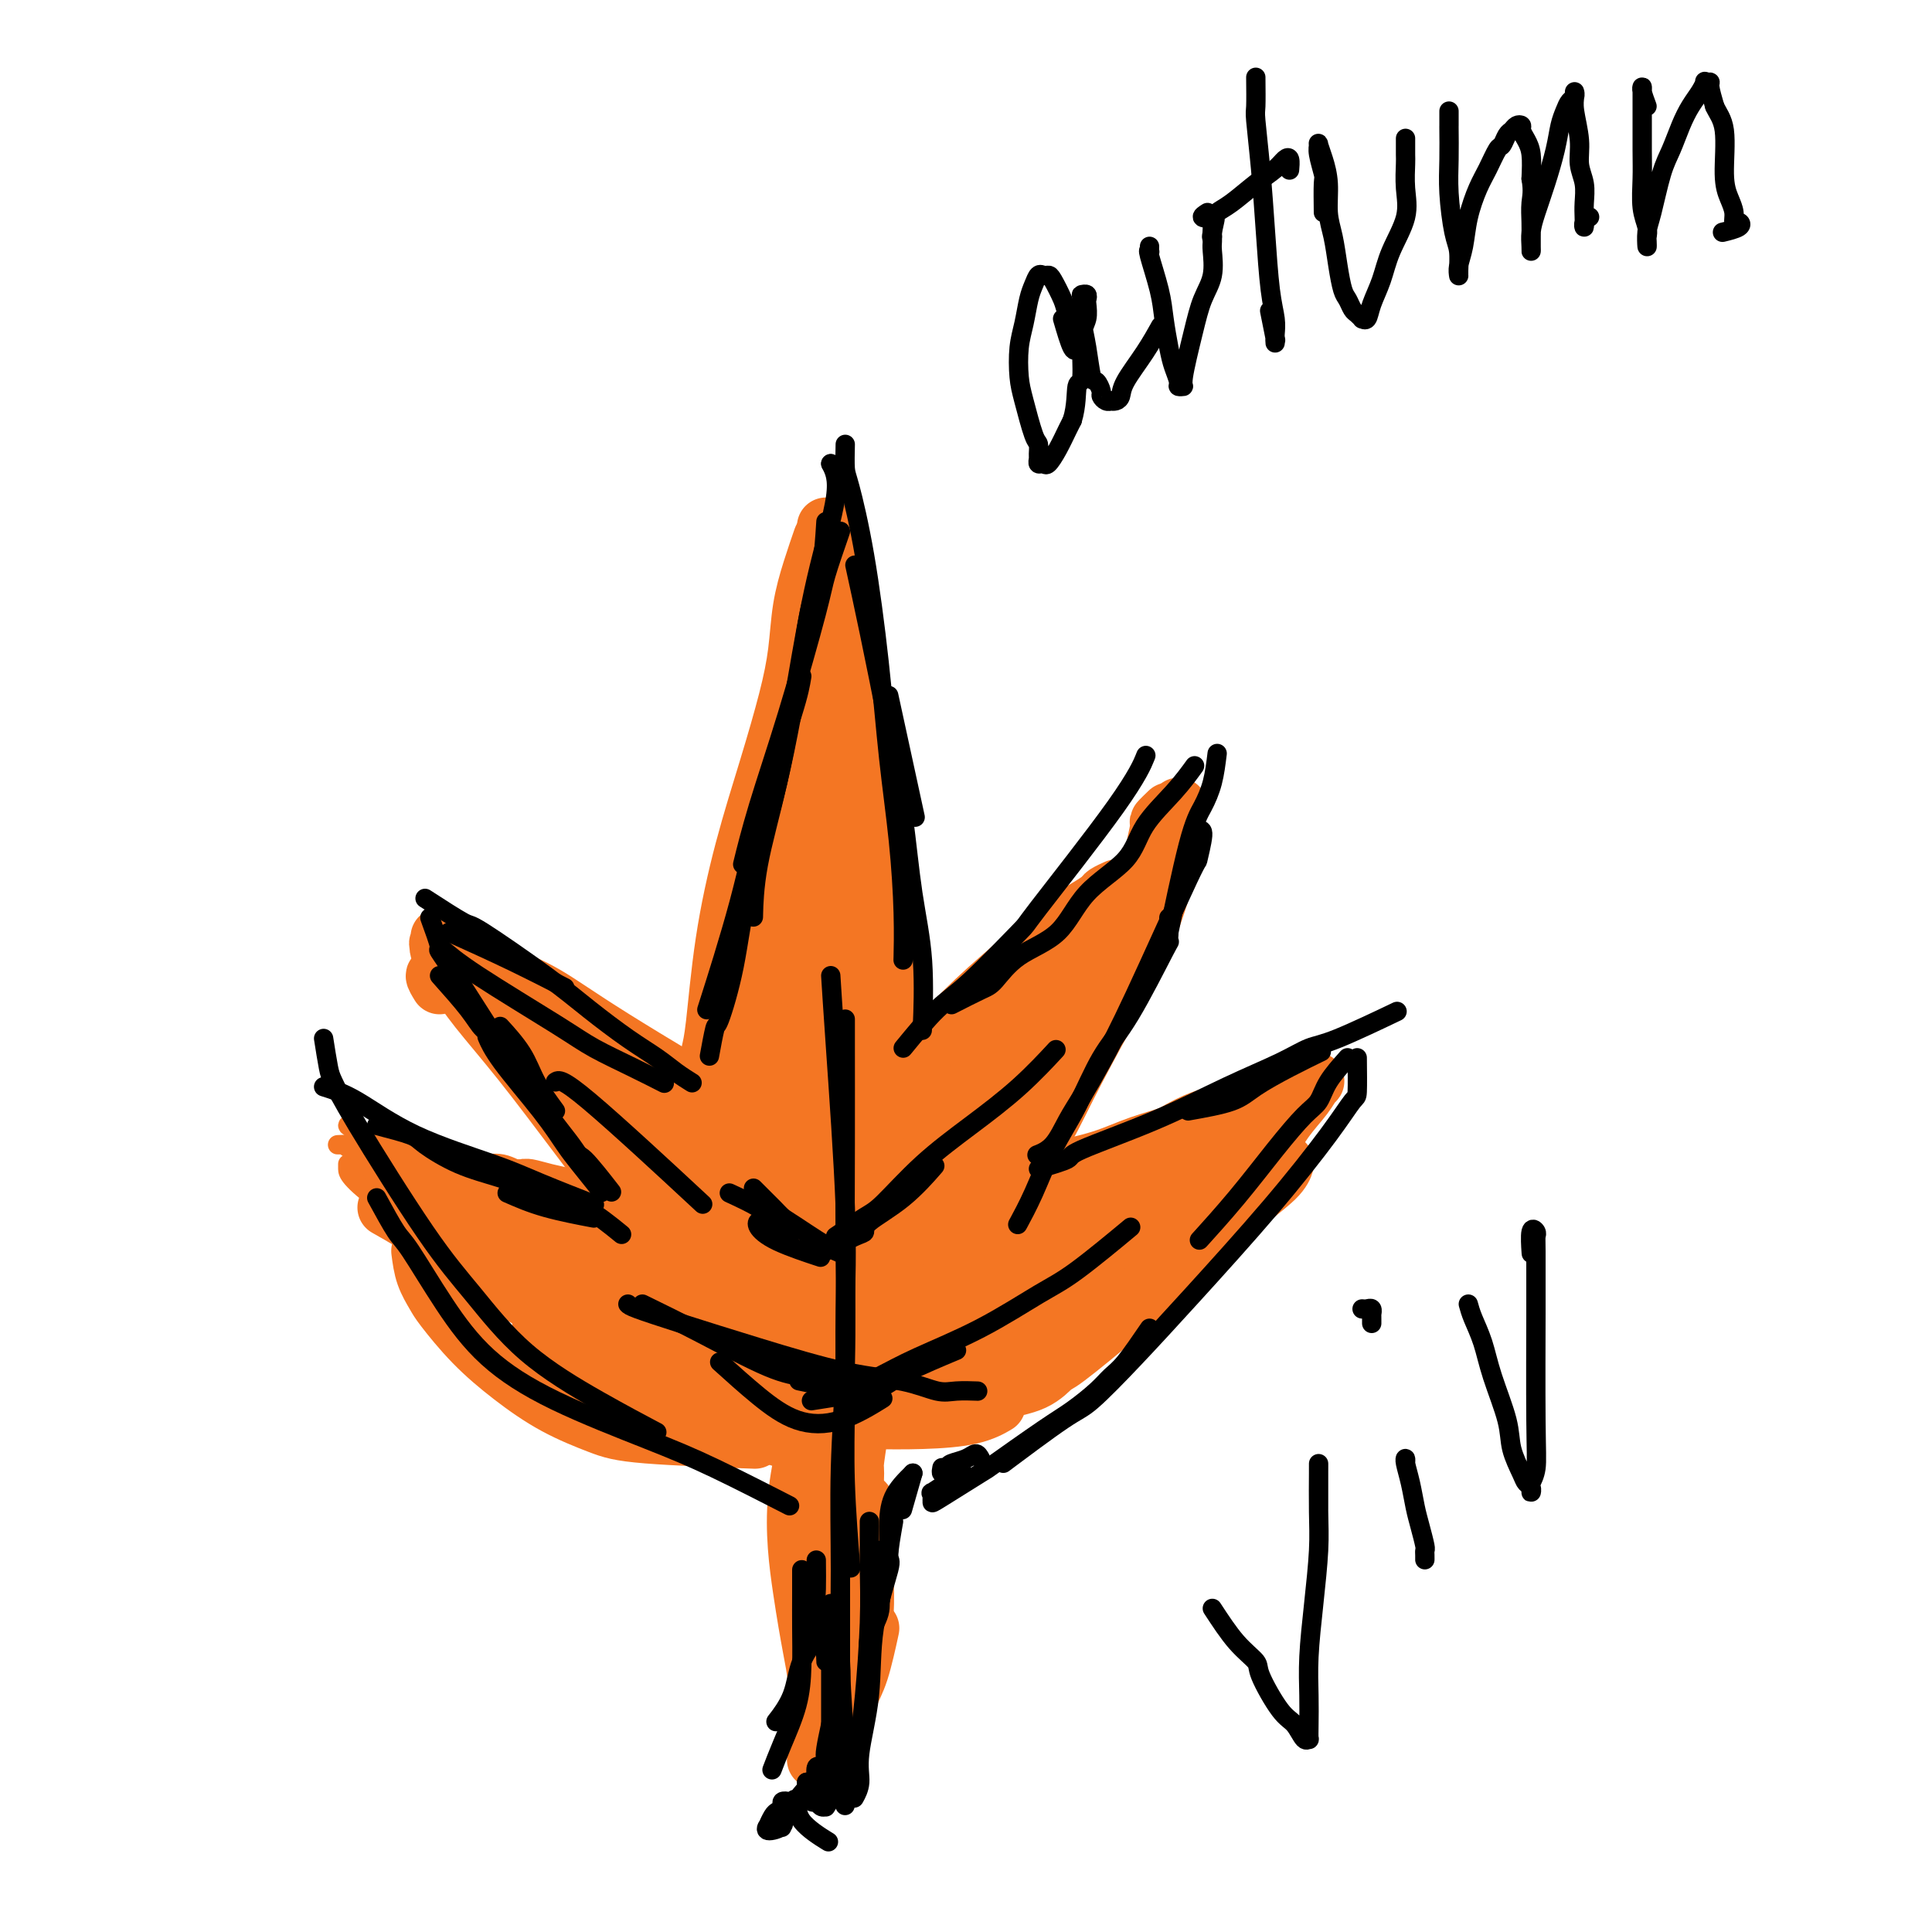 <svg viewBox='0 0 400 400' version='1.1' xmlns='http://www.w3.org/2000/svg' xmlns:xlink='http://www.w3.org/1999/xlink'><g fill='none' stroke='#F47623' stroke-width='4' stroke-linecap='round' stroke-linejoin='round'><path d='M108,245c2.807,0.423 5.615,0.847 7,1c1.385,0.153 1.349,0.037 2,0c0.651,-0.037 1.990,0.005 3,0c1.010,-0.005 1.692,-0.057 2,0c0.308,0.057 0.243,0.223 0,0c-0.243,-0.223 -0.663,-0.834 -1,-1c-0.337,-0.166 -0.590,0.113 -1,0c-0.410,-0.113 -0.976,-0.619 -2,-1c-1.024,-0.381 -2.506,-0.638 -4,-1c-1.494,-0.362 -3.002,-0.830 -4,-1c-0.998,-0.170 -1.487,-0.043 -2,0c-0.513,0.043 -1.050,0.000 -1,0c0.050,-0.000 0.685,0.042 1,0c0.315,-0.042 0.308,-0.169 1,0c0.692,0.169 2.082,0.635 3,1c0.918,0.365 1.363,0.630 2,1c0.637,0.370 1.466,0.843 2,1c0.534,0.157 0.773,-0.004 1,0c0.227,0.004 0.441,0.174 0,0c-0.441,-0.174 -1.538,-0.690 -3,-1c-1.462,-0.310 -3.288,-0.412 -5,-1c-1.712,-0.588 -3.310,-1.660 -5,-2c-1.690,-0.340 -3.472,0.051 -5,0c-1.528,-0.051 -2.801,-0.546 -4,-1c-1.199,-0.454 -2.325,-0.868 -3,-1c-0.675,-0.132 -0.898,0.020 -1,0c-0.102,-0.020 -0.083,-0.210 0,0c0.083,0.210 0.228,0.819 0,1c-0.228,0.181 -0.831,-0.067 0,0c0.831,0.067 3.094,0.448 5,1c1.906,0.552 3.453,1.276 5,2'/><path d='M101,243c2.549,0.783 4.423,0.739 6,1c1.577,0.261 2.858,0.825 4,1c1.142,0.175 2.146,-0.040 2,0c-0.146,0.040 -1.443,0.337 -3,0c-1.557,-0.337 -3.373,-1.306 -5,-2c-1.627,-0.694 -3.065,-1.114 -6,-2c-2.935,-0.886 -7.368,-2.238 -10,-3c-2.632,-0.762 -3.461,-0.933 -5,-1c-1.539,-0.067 -3.786,-0.030 -5,0c-1.214,0.030 -1.396,0.053 -2,0c-0.604,-0.053 -1.632,-0.181 -2,0c-0.368,0.181 -0.077,0.671 0,1c0.077,0.329 -0.058,0.498 0,1c0.058,0.502 0.311,1.336 1,2c0.689,0.664 1.813,1.157 3,2c1.187,0.843 2.435,2.035 5,3c2.565,0.965 6.447,1.704 8,2c1.553,0.296 0.776,0.148 0,0'/><path d='M76,239c-0.083,1.557 -0.166,3.115 0,4c0.166,0.885 0.581,1.099 2,2c1.419,0.901 3.842,2.490 7,4c3.158,1.510 7.053,2.941 10,4c2.947,1.059 4.947,1.747 7,2c2.053,0.253 4.158,0.072 5,0c0.842,-0.072 0.421,-0.036 0,0'/><path d='M77,245c2.801,1.678 5.602,3.357 7,4c1.398,0.643 1.393,0.252 3,1c1.607,0.748 4.827,2.637 8,4c3.173,1.363 6.300,2.200 9,3c2.700,0.800 4.972,1.562 7,2c2.028,0.438 3.812,0.550 5,1c1.188,0.450 1.781,1.236 2,1c0.219,-0.236 0.062,-1.496 0,-2c-0.062,-0.504 -0.031,-0.252 0,0'/><path d='M79,240c2.784,2.289 5.568,4.578 7,6c1.432,1.422 1.513,1.977 3,3c1.487,1.023 4.379,2.513 7,4c2.621,1.487 4.970,2.970 8,4c3.030,1.030 6.741,1.607 9,2c2.259,0.393 3.065,0.603 4,1c0.935,0.397 1.998,0.981 2,1c0.002,0.019 -1.058,-0.525 -2,-1c-0.942,-0.475 -1.766,-0.879 -2,-1c-0.234,-0.121 0.123,0.041 -2,-1c-2.123,-1.041 -6.726,-3.284 -10,-5c-3.274,-1.716 -5.218,-2.906 -7,-4c-1.782,-1.094 -3.402,-2.091 -5,-3c-1.598,-0.909 -3.173,-1.730 -4,-2c-0.827,-0.270 -0.906,0.010 -1,0c-0.094,-0.010 -0.204,-0.312 0,0c0.204,0.312 0.721,1.238 2,2c1.279,0.762 3.318,1.361 7,3c3.682,1.639 9.005,4.320 13,6c3.995,1.680 6.660,2.360 9,3c2.340,0.640 4.354,1.241 6,2c1.646,0.759 2.925,1.677 4,2c1.075,0.323 1.946,0.050 2,0c0.054,-0.050 -0.710,0.121 -1,0c-0.290,-0.121 -0.107,-0.536 -1,-1c-0.893,-0.464 -2.864,-0.978 -5,-2c-2.136,-1.022 -4.439,-2.552 -7,-4c-2.561,-1.448 -5.382,-2.813 -8,-4c-2.618,-1.187 -5.034,-2.196 -7,-3c-1.966,-0.804 -3.483,-1.402 -5,-2'/><path d='M95,246c-5.265,-2.908 -2.427,-2.177 -2,-2c0.427,0.177 -1.556,-0.201 -2,0c-0.444,0.201 0.650,0.981 2,2c1.350,1.019 2.955,2.276 5,3c2.045,0.724 4.531,0.916 7,2c2.469,1.084 4.923,3.060 8,4c3.077,0.940 6.777,0.843 9,1c2.223,0.157 2.969,0.567 4,1c1.031,0.433 2.348,0.890 3,1c0.652,0.110 0.639,-0.125 1,0c0.361,0.125 1.097,0.611 -1,0c-2.097,-0.611 -7.028,-2.317 -9,-3c-1.972,-0.683 -0.986,-0.341 0,0'/><path d='M86,244c-1.957,-0.184 -3.914,-0.368 -4,0c-0.086,0.368 1.700,1.290 4,2c2.300,0.710 5.113,1.210 8,2c2.887,0.790 5.849,1.872 10,3c4.151,1.128 9.490,2.302 13,3c3.510,0.698 5.189,0.919 7,1c1.811,0.081 3.753,0.022 5,0c1.247,-0.022 1.797,-0.006 2,0c0.203,0.006 0.058,0.002 0,0c-0.058,-0.002 -0.029,-0.001 0,0'/><path d='M95,242c0.871,0.441 1.742,0.881 5,2c3.258,1.119 8.903,2.916 13,4c4.097,1.084 6.644,1.454 9,2c2.356,0.546 4.520,1.266 6,2c1.480,0.734 2.277,1.482 3,2c0.723,0.518 1.373,0.807 2,1c0.627,0.193 1.230,0.289 1,0c-0.230,-0.289 -1.293,-0.962 -3,-2c-1.707,-1.038 -4.059,-2.439 -5,-3c-0.941,-0.561 -0.470,-0.280 0,0'/><path d='M101,242c0.751,0.696 1.502,1.392 3,2c1.498,0.608 3.743,1.130 6,2c2.257,0.870 4.525,2.090 7,3c2.475,0.910 5.158,1.512 7,2c1.842,0.488 2.842,0.862 4,1c1.158,0.138 2.474,0.039 3,0c0.526,-0.039 0.263,-0.020 0,0'/><path d='M91,244c1.771,0.356 3.543,0.712 7,2c3.457,1.288 8.600,3.508 12,5c3.400,1.492 5.056,2.256 7,3c1.944,0.744 4.177,1.470 5,2c0.823,0.530 0.235,0.866 0,1c-0.235,0.134 -0.118,0.067 0,0'/><path d='M81,239c2.008,0.840 4.016,1.681 5,2c0.984,0.319 0.942,0.117 1,0c0.058,-0.117 0.214,-0.147 1,0c0.786,0.147 2.200,0.472 3,1c0.800,0.528 0.985,1.257 0,1c-0.985,-0.257 -3.138,-1.502 -4,-2c-0.862,-0.498 -0.431,-0.249 0,0'/><path d='M81,239c-1.763,-1.606 -3.526,-3.213 -5,-4c-1.474,-0.787 -2.658,-0.755 -3,-1c-0.342,-0.245 0.157,-0.768 0,-1c-0.157,-0.232 -0.971,-0.175 -1,0c-0.029,0.175 0.728,0.466 2,1c1.272,0.534 3.059,1.312 5,3c1.941,1.688 4.038,4.288 10,8c5.962,3.712 15.791,8.536 21,11c5.209,2.464 5.798,2.568 7,3c1.202,0.432 3.016,1.193 5,2c1.984,0.807 4.138,1.659 5,2c0.862,0.341 0.431,0.170 0,0'/><path d='M78,241c1.203,1.993 2.407,3.986 3,5c0.593,1.014 0.576,1.049 2,2c1.424,0.951 4.288,2.819 8,5c3.712,2.181 8.270,4.675 12,7c3.730,2.325 6.632,4.479 10,6c3.368,1.521 7.202,2.408 9,3c1.798,0.592 1.561,0.890 2,1c0.439,0.110 1.554,0.031 2,0c0.446,-0.031 0.223,-0.016 0,0'/><path d='M72,241c-0.005,0.302 -0.009,0.603 0,1c0.009,0.397 0.033,0.889 1,2c0.967,1.111 2.878,2.840 6,5c3.122,2.160 7.454,4.749 12,8c4.546,3.251 9.306,7.162 14,10c4.694,2.838 9.321,4.603 12,6c2.679,1.397 3.409,2.426 5,3c1.591,0.574 4.044,0.693 6,1c1.956,0.307 3.416,0.802 4,1c0.584,0.198 0.292,0.099 0,0'/><path d='M76,239c-0.676,-0.419 -1.352,-0.838 -2,-1c-0.648,-0.162 -1.269,-0.068 -1,0c0.269,0.068 1.428,0.112 3,0c1.572,-0.112 3.558,-0.378 6,0c2.442,0.378 5.341,1.399 12,3c6.659,1.601 17.077,3.781 23,5c5.923,1.219 7.349,1.476 9,2c1.651,0.524 3.525,1.316 5,2c1.475,0.684 2.551,1.261 4,2c1.449,0.739 3.271,1.640 4,2c0.729,0.360 0.364,0.180 0,0'/><path d='M71,237c-0.702,0.012 -1.404,0.025 -1,0c0.404,-0.025 1.914,-0.087 2,0c0.086,0.087 -1.251,0.323 1,1c2.251,0.677 8.089,1.795 14,3c5.911,1.205 11.896,2.496 17,4c5.104,1.504 9.326,3.219 13,4c3.674,0.781 6.799,0.626 9,1c2.201,0.374 3.476,1.275 5,2c1.524,0.725 3.295,1.272 5,2c1.705,0.728 3.344,1.637 4,2c0.656,0.363 0.328,0.182 0,0'/><path d='M132,250c-2.091,-1.980 -4.182,-3.960 -5,-5c-0.818,-1.040 -0.363,-1.141 -1,-2c-0.637,-0.859 -2.367,-2.478 -4,-4c-1.633,-1.522 -3.171,-2.948 -4,-4c-0.829,-1.052 -0.951,-1.729 -1,-2c-0.049,-0.271 -0.024,-0.135 0,0'/><path d='M136,249c-1.935,-3.231 -3.869,-6.463 -5,-8c-1.131,-1.537 -1.458,-1.381 -2,-2c-0.542,-0.619 -1.300,-2.013 -5,-7c-3.700,-4.987 -10.343,-13.568 -13,-17c-2.657,-3.432 -1.329,-1.716 0,0'/><path d='M132,251c-2.426,-2.714 -4.852,-5.427 -6,-7c-1.148,-1.573 -1.017,-2.004 -2,-3c-0.983,-0.996 -3.078,-2.557 -5,-5c-1.922,-2.443 -3.670,-5.768 -5,-8c-1.330,-2.232 -2.243,-3.370 -6,-8c-3.757,-4.630 -10.359,-12.751 -13,-16c-2.641,-3.249 -1.320,-1.624 0,0'/><path d='M128,254c-1.339,-2.960 -2.679,-5.920 -4,-8c-1.321,-2.080 -2.625,-3.281 -5,-7c-2.375,-3.719 -5.822,-9.956 -9,-15c-3.178,-5.044 -6.086,-8.897 -9,-14c-2.914,-5.103 -5.832,-11.458 -7,-14c-1.168,-2.542 -0.584,-1.271 0,0'/><path d='M118,231c-1.155,-2.494 -2.311,-4.987 -3,-6c-0.689,-1.013 -0.912,-0.545 -1,-1c-0.088,-0.455 -0.040,-1.833 -1,-3c-0.960,-1.167 -2.927,-2.124 -4,-3c-1.073,-0.876 -1.251,-1.673 -2,-3c-0.749,-1.327 -2.067,-3.184 -3,-4c-0.933,-0.816 -1.481,-0.590 -2,-1c-0.519,-0.410 -1.010,-1.455 -1,-2c0.010,-0.545 0.520,-0.588 3,1c2.480,1.588 6.930,4.808 9,6c2.070,1.192 1.759,0.357 4,2c2.241,1.643 7.033,5.765 10,8c2.967,2.235 4.110,2.583 5,3c0.890,0.417 1.526,0.902 2,1c0.474,0.098 0.787,-0.190 1,0c0.213,0.190 0.327,0.859 -2,-1c-2.327,-1.859 -7.093,-6.245 -9,-8c-1.907,-1.755 -0.953,-0.877 0,0'/><path d='M104,202c-3.380,-2.072 -6.760,-4.144 -8,-5c-1.240,-0.856 -0.341,-0.496 0,0c0.341,0.496 0.122,1.128 1,2c0.878,0.872 2.852,1.984 5,4c2.148,2.016 4.469,4.936 7,7c2.531,2.064 5.272,3.272 8,5c2.728,1.728 5.443,3.978 8,6c2.557,2.022 4.958,3.818 7,5c2.042,1.182 3.726,1.752 5,3c1.274,1.248 2.137,3.174 3,4c0.863,0.826 1.726,0.551 1,0c-0.726,-0.551 -3.042,-1.379 -6,-3c-2.958,-1.621 -6.560,-4.035 -8,-5c-1.440,-0.965 -0.720,-0.483 0,0'/><path d='M112,214c-2.426,-1.517 -4.852,-3.034 -6,-4c-1.148,-0.966 -1.018,-1.380 -2,-2c-0.982,-0.620 -3.076,-1.445 -4,-2c-0.924,-0.555 -0.677,-0.842 0,0c0.677,0.842 1.784,2.811 5,5c3.216,2.189 8.543,4.597 15,8c6.457,3.403 14.046,7.801 20,11c5.954,3.199 10.273,5.200 12,6c1.727,0.800 0.864,0.400 0,0'/></g>
<g fill='none' stroke='#F47623' stroke-width='12' stroke-linecap='round' stroke-linejoin='round'><path d='M95,201c-1.692,-2.036 -3.384,-4.073 -4,-5c-0.616,-0.927 -0.157,-0.746 0,-1c0.157,-0.254 0.012,-0.943 0,-1c-0.012,-0.057 0.108,0.517 0,1c-0.108,0.483 -0.445,0.874 0,2c0.445,1.126 1.670,2.988 3,5c1.330,2.012 2.763,4.173 5,7c2.237,2.827 5.276,6.321 9,11c3.724,4.679 8.132,10.543 13,17c4.868,6.457 10.195,13.508 14,19c3.805,5.492 6.087,9.426 7,11c0.913,1.574 0.456,0.787 0,0'/><path d='M93,201c-0.545,-0.866 -1.090,-1.732 -1,-2c0.090,-0.268 0.815,0.061 2,1c1.185,0.939 2.830,2.488 5,4c2.170,1.512 4.865,2.987 8,5c3.135,2.013 6.711,4.565 10,7c3.289,2.435 6.290,4.755 10,8c3.710,3.245 8.128,7.416 11,10c2.872,2.584 4.196,3.580 6,5c1.804,1.420 4.087,3.263 5,4c0.913,0.737 0.457,0.369 0,0'/><path d='M100,203c-0.514,0.063 -1.028,0.126 -1,0c0.028,-0.126 0.598,-0.439 1,0c0.402,0.439 0.634,1.632 2,3c1.366,1.368 3.864,2.913 7,5c3.136,2.087 6.911,4.718 12,8c5.089,3.282 11.494,7.216 14,9c2.506,1.784 1.113,1.417 3,3c1.887,1.583 7.052,5.115 10,7c2.948,1.885 3.678,2.123 5,3c1.322,0.877 3.235,2.393 4,3c0.765,0.607 0.383,0.303 0,0'/><path d='M135,250c3.380,1.827 6.760,3.654 9,5c2.240,1.346 3.339,2.212 4,3c0.661,0.788 0.884,1.498 1,2c0.116,0.502 0.124,0.796 0,1c-0.124,0.204 -0.379,0.319 -1,0c-0.621,-0.319 -1.608,-1.072 -3,-2c-1.392,-0.928 -3.191,-2.029 -5,-3c-1.809,-0.971 -3.629,-1.811 -5,-3c-1.371,-1.189 -2.294,-2.729 -3,-3c-0.706,-0.271 -1.195,0.725 -1,2c0.195,1.275 1.075,2.828 2,4c0.925,1.172 1.896,1.964 3,3c1.104,1.036 2.341,2.316 3,3c0.659,0.684 0.740,0.771 1,1c0.260,0.229 0.697,0.599 1,1c0.303,0.401 0.471,0.832 0,1c-0.471,0.168 -1.580,0.073 -3,0c-1.420,-0.073 -3.150,-0.125 -6,-1c-2.850,-0.875 -6.818,-2.575 -10,-4c-3.182,-1.425 -5.577,-2.577 -9,-4c-3.423,-1.423 -7.875,-3.119 -10,-4c-2.125,-0.881 -1.925,-0.947 -2,-1c-0.075,-0.053 -0.427,-0.093 -1,0c-0.573,0.093 -1.366,0.320 0,1c1.366,0.680 4.893,1.814 8,3c3.107,1.186 5.794,2.426 9,4c3.206,1.574 6.932,3.484 10,5c3.068,1.516 5.480,2.639 8,4c2.520,1.361 5.149,2.960 7,4c1.851,1.040 2.926,1.520 4,2'/><path d='M146,274c7.156,4.022 2.044,2.578 0,2c-2.044,-0.578 -1.022,-0.289 0,0'/><path d='M83,246c3.583,1.698 7.167,3.395 10,5c2.833,1.605 4.916,3.117 8,5c3.084,1.883 7.170,4.137 12,7c4.830,2.863 10.405,6.336 14,8c3.595,1.664 5.211,1.518 7,2c1.789,0.482 3.751,1.591 5,2c1.249,0.409 1.785,0.117 2,0c0.215,-0.117 0.107,-0.058 0,0'/><path d='M80,250c3.578,2.033 7.157,4.067 8,5c0.843,0.933 -1.049,0.766 4,4c5.049,3.234 17.040,9.871 23,13c5.960,3.129 5.890,2.752 9,4c3.110,1.248 9.401,4.120 13,6c3.599,1.880 4.506,2.766 6,3c1.494,0.234 3.576,-0.185 6,0c2.424,0.185 5.191,0.973 7,1c1.809,0.027 2.660,-0.707 3,-1c0.340,-0.293 0.170,-0.147 0,0'/><path d='M111,267c3.227,2.382 6.453,4.764 8,6c1.547,1.236 1.413,1.326 3,2c1.587,0.674 4.895,1.931 8,3c3.105,1.069 6.007,1.949 9,3c2.993,1.051 6.077,2.274 9,3c2.923,0.726 5.684,0.954 8,1c2.316,0.046 4.188,-0.091 6,0c1.812,0.091 3.565,0.409 5,0c1.435,-0.409 2.553,-1.545 3,-2c0.447,-0.455 0.224,-0.227 0,0'/><path d='M121,277c1.663,1.352 3.327,2.704 6,4c2.673,1.296 6.357,2.536 11,4c4.643,1.464 10.247,3.152 15,4c4.753,0.848 8.655,0.856 11,1c2.345,0.144 3.131,0.423 5,0c1.869,-0.423 4.820,-1.550 6,-2c1.180,-0.450 0.590,-0.225 0,0'/><path d='M112,273c0.088,2.371 0.176,4.741 1,6c0.824,1.259 2.383,1.405 4,2c1.617,0.595 3.292,1.637 7,3c3.708,1.363 9.450,3.045 15,4c5.550,0.955 10.910,1.182 16,2c5.090,0.818 9.911,2.226 14,3c4.089,0.774 7.447,0.915 11,1c3.553,0.085 7.303,0.116 11,0c3.697,-0.116 7.342,-0.377 10,-1c2.658,-0.623 4.331,-1.606 5,-2c0.669,-0.394 0.335,-0.197 0,0'/><path d='M161,291c2.946,0.606 5.892,1.212 9,1c3.108,-0.212 6.380,-1.242 9,-2c2.620,-0.758 4.590,-1.242 9,-3c4.410,-1.758 11.260,-4.788 14,-6c2.740,-1.212 1.370,-0.606 0,0'/><path d='M126,227c1.331,2.103 2.662,4.206 4,6c1.338,1.794 2.681,3.280 3,4c0.319,0.720 -0.388,0.675 3,4c3.388,3.325 10.870,10.019 14,13c3.130,2.981 1.908,2.249 4,4c2.092,1.751 7.499,5.984 10,8c2.501,2.016 2.096,1.813 2,2c-0.096,0.187 0.117,0.764 0,1c-0.117,0.236 -0.566,0.133 -2,-1c-1.434,-1.133 -3.854,-3.295 -6,-5c-2.146,-1.705 -4.018,-2.953 -6,-5c-1.982,-2.047 -4.075,-4.894 -6,-7c-1.925,-2.106 -3.682,-3.471 -5,-5c-1.318,-1.529 -2.198,-3.223 -3,-4c-0.802,-0.777 -1.527,-0.638 -2,-1c-0.473,-0.362 -0.695,-1.224 0,0c0.695,1.224 2.309,4.536 6,9c3.691,4.464 9.461,10.081 13,14c3.539,3.919 4.846,6.139 7,8c2.154,1.861 5.154,3.362 7,5c1.846,1.638 2.538,3.414 3,4c0.462,0.586 0.694,-0.018 1,0c0.306,0.018 0.687,0.659 0,0c-0.687,-0.659 -2.444,-2.618 -5,-5c-2.556,-2.382 -5.913,-5.186 -9,-8c-3.087,-2.814 -5.903,-5.639 -10,-10c-4.097,-4.361 -9.475,-10.257 -12,-13c-2.525,-2.743 -2.196,-2.332 -3,-3c-0.804,-0.668 -2.741,-2.416 -3,-1c-0.259,1.416 1.161,5.997 3,10c1.839,4.003 4.097,7.430 6,10c1.903,2.570 3.452,4.285 5,6'/><path d='M145,267c3.488,5.049 5.208,4.672 7,5c1.792,0.328 3.657,1.362 5,2c1.343,0.638 2.165,0.880 3,1c0.835,0.120 1.685,0.120 2,0c0.315,-0.120 0.097,-0.358 0,-1c-0.097,-0.642 -0.071,-1.689 -1,-4c-0.929,-2.311 -2.812,-5.887 -5,-9c-2.188,-3.113 -4.680,-5.761 -6,-8c-1.320,-2.239 -1.466,-4.067 -2,-5c-0.534,-0.933 -1.455,-0.972 0,2c1.455,2.972 5.286,8.954 8,13c2.714,4.046 4.311,6.155 6,8c1.689,1.845 3.470,3.426 5,5c1.530,1.574 2.808,3.143 4,4c1.192,0.857 2.297,1.004 3,1c0.703,-0.004 1.002,-0.159 1,0c-0.002,0.159 -0.307,0.634 -1,0c-0.693,-0.634 -1.775,-2.375 -4,-5c-2.225,-2.625 -5.594,-6.132 -9,-10c-3.406,-3.868 -6.848,-8.095 -9,-11c-2.152,-2.905 -3.012,-4.488 -3,-5c0.012,-0.512 0.898,0.045 2,1c1.102,0.955 2.420,2.307 4,4c1.580,1.693 3.421,3.726 5,5c1.579,1.274 2.895,1.789 4,3c1.105,1.211 2.000,3.118 3,4c1.000,0.882 2.105,0.738 3,1c0.895,0.262 1.580,0.930 2,1c0.420,0.070 0.574,-0.459 1,-1c0.426,-0.541 1.125,-1.093 1,-3c-0.125,-1.907 -1.072,-5.167 -3,-9c-1.928,-3.833 -4.837,-8.238 -6,-10c-1.163,-1.762 -0.582,-0.881 0,0'/><path d='M175,262c1.685,-0.637 3.369,-1.274 4,-2c0.631,-0.726 0.208,-1.542 -1,-5c-1.208,-3.458 -3.202,-9.560 -4,-12c-0.798,-2.440 -0.399,-1.220 0,0'/><path d='M113,219c2.863,1.786 5.726,3.571 8,5c2.274,1.429 3.958,2.500 8,5c4.042,2.500 10.440,6.429 13,8c2.560,1.571 1.280,0.786 0,0'/><path d='M91,204c-0.531,-0.866 -1.063,-1.733 -1,-2c0.063,-0.267 0.720,0.064 1,0c0.280,-0.064 0.184,-0.523 1,0c0.816,0.523 2.543,2.029 4,3c1.457,0.971 2.643,1.407 6,3c3.357,1.593 8.886,4.345 14,8c5.114,3.655 9.814,8.214 15,12c5.186,3.786 10.857,6.797 15,9c4.143,2.203 6.756,3.596 9,5c2.244,1.404 4.117,2.820 6,4c1.883,1.180 3.776,2.125 5,3c1.224,0.875 1.778,1.678 2,2c0.222,0.322 0.111,0.161 0,0'/><path d='M96,202c-0.614,-0.817 -1.228,-1.635 -1,-2c0.228,-0.365 1.297,-0.279 2,0c0.703,0.279 1.039,0.750 2,1c0.961,0.250 2.546,0.281 5,1c2.454,0.719 5.776,2.128 9,4c3.224,1.872 6.351,4.206 14,9c7.649,4.794 19.819,12.046 25,15c5.181,2.954 3.372,1.609 5,3c1.628,1.391 6.694,5.517 9,7c2.306,1.483 1.852,0.322 3,2c1.148,1.678 3.900,6.194 5,8c1.100,1.806 0.550,0.903 0,0'/><path d='M157,241c0.309,-1.345 0.619,-2.691 1,-5c0.381,-2.309 0.834,-5.583 1,-10c0.166,-4.417 0.044,-9.979 0,-16c-0.044,-6.021 -0.012,-12.500 0,-17c0.012,-4.500 0.003,-7.019 0,-9c-0.003,-1.981 -0.001,-3.423 0,-4c0.001,-0.577 0.000,-0.288 0,0'/><path d='M160,234c-0.420,-2.336 -0.841,-4.671 -1,-6c-0.159,-1.329 -0.058,-1.651 0,-4c0.058,-2.349 0.072,-6.725 0,-12c-0.072,-5.275 -0.229,-11.449 0,-18c0.229,-6.551 0.845,-13.477 1,-19c0.155,-5.523 -0.151,-9.641 0,-13c0.151,-3.359 0.757,-5.960 1,-7c0.243,-1.040 0.121,-0.520 0,0'/><path d='M148,233c-0.028,-1.706 -0.057,-3.411 0,-5c0.057,-1.589 0.198,-3.061 0,-5c-0.198,-1.939 -0.735,-4.345 0,-8c0.735,-3.655 2.743,-8.560 4,-14c1.257,-5.440 1.762,-11.416 3,-17c1.238,-5.584 3.207,-10.775 4,-13c0.793,-2.225 0.408,-1.483 1,-3c0.592,-1.517 2.159,-5.293 3,-8c0.841,-2.707 0.954,-4.345 1,-5c0.046,-0.655 0.023,-0.328 0,0'/><path d='M144,230c0.752,-2.469 1.505,-4.939 2,-7c0.495,-2.061 0.733,-3.714 1,-5c0.267,-1.286 0.564,-2.206 1,-6c0.436,-3.794 1.010,-10.461 2,-17c0.990,-6.539 2.397,-12.949 4,-19c1.603,-6.051 3.402,-11.743 5,-17c1.598,-5.257 2.996,-10.078 4,-14c1.004,-3.922 1.614,-6.943 2,-10c0.386,-3.057 0.547,-6.149 1,-9c0.453,-2.851 1.199,-5.460 2,-8c0.801,-2.540 1.657,-5.011 2,-6c0.343,-0.989 0.171,-0.494 0,0'/><path d='M157,211c-0.032,-3.506 -0.064,-7.011 0,-9c0.064,-1.989 0.225,-2.461 1,-6c0.775,-3.539 2.163,-10.144 3,-16c0.837,-5.856 1.123,-10.961 2,-16c0.877,-5.039 2.344,-10.010 3,-14c0.656,-3.990 0.500,-7.000 1,-11c0.500,-4.000 1.654,-8.992 2,-11c0.346,-2.008 -0.117,-1.033 0,-2c0.117,-0.967 0.815,-3.878 1,-6c0.185,-2.122 -0.142,-3.456 0,-5c0.142,-1.544 0.755,-3.298 1,-4c0.245,-0.702 0.123,-0.351 0,0'/><path d='M171,109c-0.085,0.571 -0.169,1.142 1,5c1.169,3.858 3.593,11.004 5,19c1.407,7.996 1.798,16.842 3,25c1.202,8.158 3.216,15.626 4,23c0.784,7.374 0.340,14.653 1,21c0.660,6.347 2.424,11.763 3,16c0.576,4.237 -0.037,7.295 0,10c0.037,2.705 0.725,5.059 1,6c0.275,0.941 0.138,0.471 0,0'/><path d='M171,120c0.477,3.096 0.954,6.193 2,11c1.046,4.807 2.660,11.325 4,19c1.340,7.675 2.405,16.506 3,24c0.595,7.494 0.720,13.652 1,20c0.280,6.348 0.714,12.887 1,18c0.286,5.113 0.423,8.800 1,12c0.577,3.200 1.593,5.914 2,7c0.407,1.086 0.203,0.543 0,0'/><path d='M175,151c-0.420,2.766 -0.841,5.532 -1,7c-0.159,1.468 -0.057,1.639 0,6c0.057,4.361 0.068,12.913 0,21c-0.068,8.087 -0.214,15.711 0,22c0.214,6.289 0.790,11.244 1,15c0.210,3.756 0.055,6.313 0,8c-0.055,1.687 -0.008,2.504 0,4c0.008,1.496 -0.022,3.671 0,3c0.022,-0.671 0.097,-4.190 0,-9c-0.097,-4.810 -0.365,-10.913 -1,-18c-0.635,-7.087 -1.637,-15.159 -2,-21c-0.363,-5.841 -0.087,-9.453 0,-12c0.087,-2.547 -0.015,-4.030 0,-5c0.015,-0.970 0.147,-1.429 0,-2c-0.147,-0.571 -0.572,-1.255 -1,0c-0.428,1.255 -0.858,4.448 -1,10c-0.142,5.552 0.003,13.464 0,21c-0.003,7.536 -0.156,14.695 0,20c0.156,5.305 0.621,8.754 1,11c0.379,2.246 0.673,3.287 1,4c0.327,0.713 0.686,1.099 1,2c0.314,0.901 0.581,2.319 1,0c0.419,-2.319 0.988,-8.375 1,-15c0.012,-6.625 -0.534,-13.818 -1,-20c-0.466,-6.182 -0.853,-11.353 -1,-15c-0.147,-3.647 -0.053,-5.768 0,-7c0.053,-1.232 0.067,-1.574 0,-1c-0.067,0.574 -0.214,2.063 0,3c0.214,0.937 0.789,1.323 1,6c0.211,4.677 0.057,13.644 0,21c-0.057,7.356 -0.016,13.102 0,18c0.016,4.898 0.008,8.949 0,13'/><path d='M174,241c-0.000,8.262 -0.001,2.916 0,2c0.001,-0.916 0.005,2.599 0,4c-0.005,1.401 -0.017,0.690 0,-1c0.017,-1.690 0.065,-4.359 0,-9c-0.065,-4.641 -0.242,-11.256 0,-16c0.242,-4.744 0.902,-7.618 1,-9c0.098,-1.382 -0.365,-1.273 0,-1c0.365,0.273 1.559,0.708 3,3c1.441,2.292 3.128,6.439 4,10c0.872,3.561 0.927,6.536 2,10c1.073,3.464 3.164,7.418 4,9c0.836,1.582 0.418,0.791 0,0'/><path d='M182,242c-2.406,2.329 -4.813,4.657 -5,5c-0.187,0.343 1.845,-1.300 3,-3c1.155,-1.700 1.432,-3.455 4,-7c2.568,-3.545 7.429,-8.878 13,-15c5.571,-6.122 11.854,-13.033 17,-18c5.146,-4.967 9.155,-7.991 13,-12c3.845,-4.009 7.527,-9.003 9,-11c1.473,-1.997 0.736,-0.999 0,0'/><path d='M180,236c1.987,-3.297 3.973,-6.595 5,-8c1.027,-1.405 1.093,-0.918 3,-3c1.907,-2.082 5.655,-6.735 9,-10c3.345,-3.265 6.288,-5.143 9,-7c2.712,-1.857 5.192,-3.692 9,-7c3.808,-3.308 8.945,-8.088 11,-10c2.055,-1.912 1.027,-0.956 0,0'/><path d='M190,219c0.468,-0.442 0.936,-0.884 3,-3c2.064,-2.116 5.723,-5.904 9,-9c3.277,-3.096 6.172,-5.498 9,-8c2.828,-2.502 5.588,-5.105 8,-7c2.412,-1.895 4.475,-3.082 6,-4c1.525,-0.918 2.512,-1.566 3,-2c0.488,-0.434 0.478,-0.655 1,-1c0.522,-0.345 1.578,-0.813 2,-1c0.422,-0.187 0.211,-0.094 0,0'/><path d='M239,177c-0.335,2.115 -0.670,4.231 -1,6c-0.330,1.769 -0.656,3.193 -2,6c-1.344,2.807 -3.705,6.998 -6,11c-2.295,4.002 -4.522,7.815 -6,11c-1.478,3.185 -2.206,5.742 -3,8c-0.794,2.258 -1.656,4.217 -2,5c-0.344,0.783 -0.172,0.392 0,0'/><path d='M242,181c-1.556,2.584 -3.112,5.168 -4,7c-0.888,1.832 -1.108,2.912 -2,5c-0.892,2.088 -2.457,5.182 -5,9c-2.543,3.818 -6.066,8.358 -9,13c-2.934,4.642 -5.281,9.385 -7,13c-1.719,3.615 -2.811,6.103 -4,8c-1.189,1.897 -2.474,3.203 -4,5c-1.526,1.797 -3.293,4.085 -4,5c-0.707,0.915 -0.353,0.458 0,0'/><path d='M242,168c-0.866,0.836 -1.731,1.672 -2,2c-0.269,0.328 0.059,0.150 0,1c-0.059,0.850 -0.503,2.730 -1,5c-0.497,2.270 -1.046,4.931 -2,8c-0.954,3.069 -2.315,6.546 -4,11c-1.685,4.454 -3.696,9.885 -6,15c-2.304,5.115 -4.902,9.915 -7,14c-2.098,4.085 -3.696,7.456 -5,10c-1.304,2.544 -2.313,4.262 -4,7c-1.687,2.738 -4.054,6.497 -5,8c-0.946,1.503 -0.473,0.752 0,0'/><path d='M244,167c-0.426,1.801 -0.852,3.601 -1,5c-0.148,1.399 -0.019,2.396 0,3c0.019,0.604 -0.071,0.814 -1,4c-0.929,3.186 -2.695,9.349 -5,15c-2.305,5.651 -5.148,10.792 -8,16c-2.852,5.208 -5.712,10.483 -8,15c-2.288,4.517 -4.004,8.275 -6,11c-1.996,2.725 -4.272,4.415 -6,6c-1.728,1.585 -2.906,3.064 -5,5c-2.094,1.936 -5.102,4.329 -7,6c-1.898,1.671 -2.685,2.620 -3,3c-0.315,0.380 -0.157,0.190 0,0'/><path d='M230,208c-2.349,1.411 -4.698,2.822 -6,4c-1.302,1.178 -1.557,2.122 -2,3c-0.443,0.878 -1.076,1.691 -3,4c-1.924,2.309 -5.140,6.115 -8,10c-2.860,3.885 -5.364,7.849 -8,11c-2.636,3.151 -5.405,5.490 -8,8c-2.595,2.510 -5.018,5.192 -7,7c-1.982,1.808 -3.524,2.742 -4,3c-0.476,0.258 0.112,-0.159 2,-3c1.888,-2.841 5.074,-8.105 9,-14c3.926,-5.895 8.590,-12.421 12,-17c3.410,-4.579 5.564,-7.211 7,-9c1.436,-1.789 2.154,-2.734 3,-4c0.846,-1.266 1.821,-2.854 2,-3c0.179,-0.146 -0.438,1.150 -1,2c-0.562,0.850 -1.068,1.256 -3,4c-1.932,2.744 -5.288,7.828 -9,13c-3.712,5.172 -7.778,10.432 -11,15c-3.222,4.568 -5.599,8.444 -7,11c-1.401,2.556 -1.827,3.793 -3,6c-1.173,2.207 -3.092,5.385 -4,7c-0.908,1.615 -0.803,1.666 -1,2c-0.197,0.334 -0.695,0.952 0,0c0.695,-0.952 2.582,-3.473 6,-8c3.418,-4.527 8.366,-11.059 13,-17c4.634,-5.941 8.953,-11.290 12,-15c3.047,-3.710 4.820,-5.779 6,-7c1.180,-1.221 1.766,-1.592 2,-2c0.234,-0.408 0.114,-0.852 -1,1c-1.114,1.852 -3.223,5.998 -7,11c-3.777,5.002 -9.222,10.858 -14,17c-4.778,6.142 -8.889,12.571 -13,19'/><path d='M184,267c-6.221,8.332 -4.272,5.164 -4,5c0.272,-0.164 -1.132,2.678 -2,4c-0.868,1.322 -1.198,1.123 -1,1c0.198,-0.123 0.926,-0.170 2,-1c1.074,-0.830 2.494,-2.443 5,-5c2.506,-2.557 6.097,-6.058 9,-9c2.903,-2.942 5.118,-5.324 8,-8c2.882,-2.676 6.432,-5.645 9,-7c2.568,-1.355 4.153,-1.096 5,-1c0.847,0.096 0.956,0.027 1,0c0.044,-0.027 0.022,-0.014 0,0'/><path d='M184,278c2.355,-0.033 4.710,-0.067 6,0c1.290,0.067 1.515,0.234 2,0c0.485,-0.234 1.231,-0.870 2,-1c0.769,-0.130 1.560,0.244 4,-1c2.440,-1.244 6.530,-4.107 9,-6c2.470,-1.893 3.319,-2.817 6,-5c2.681,-2.183 7.195,-5.624 9,-7c1.805,-1.376 0.903,-0.688 0,0'/><path d='M191,269c1.809,-1.058 3.618,-2.117 5,-3c1.382,-0.883 2.338,-1.592 3,-2c0.662,-0.408 1.030,-0.516 3,-1c1.970,-0.484 5.542,-1.343 8,-2c2.458,-0.657 3.802,-1.113 6,-2c2.198,-0.887 5.249,-2.207 7,-3c1.751,-0.793 2.202,-1.060 5,-3c2.798,-1.940 7.942,-5.554 10,-7c2.058,-1.446 1.029,-0.723 0,0'/><path d='M193,256c3.063,-0.207 6.125,-0.413 8,-1c1.875,-0.587 2.561,-1.554 3,-2c0.439,-0.446 0.631,-0.370 3,-1c2.369,-0.630 6.914,-1.967 10,-3c3.086,-1.033 4.712,-1.762 7,-3c2.288,-1.238 5.236,-2.985 8,-4c2.764,-1.015 5.343,-1.299 8,-2c2.657,-0.701 5.391,-1.821 8,-3c2.609,-1.179 5.091,-2.419 7,-3c1.909,-0.581 3.245,-0.503 4,-1c0.755,-0.497 0.930,-1.571 1,-2c0.070,-0.429 0.035,-0.215 0,0'/><path d='M206,245c3.574,-1.309 7.148,-2.617 9,-3c1.852,-0.383 1.982,0.160 4,0c2.018,-0.160 5.925,-1.023 9,-2c3.075,-0.977 5.319,-2.066 8,-3c2.681,-0.934 5.798,-1.712 9,-3c3.202,-1.288 6.487,-3.088 9,-4c2.513,-0.912 4.253,-0.938 7,-2c2.747,-1.062 6.499,-3.161 8,-4c1.501,-0.839 0.750,-0.420 0,0'/><path d='M239,237c2.482,-1.494 4.964,-2.988 7,-4c2.036,-1.012 3.625,-1.542 5,-2c1.375,-0.458 2.536,-0.845 3,-1c0.464,-0.155 0.232,-0.077 0,0'/><path d='M260,228c1.235,-0.537 2.471,-1.073 3,-1c0.529,0.073 0.352,0.756 0,1c-0.352,0.244 -0.878,0.050 -1,0c-0.122,-0.050 0.161,0.045 0,1c-0.161,0.955 -0.767,2.769 -2,4c-1.233,1.231 -3.092,1.879 -5,4c-1.908,2.121 -3.865,5.715 -7,9c-3.135,3.285 -7.449,6.262 -11,9c-3.551,2.738 -6.341,5.237 -10,8c-3.659,2.763 -8.188,5.789 -10,7c-1.812,1.211 -0.906,0.605 0,0'/><path d='M269,224c1.232,0.062 2.465,0.125 3,0c0.535,-0.125 0.374,-0.436 0,0c-0.374,0.436 -0.961,1.621 -2,3c-1.039,1.379 -2.531,2.952 -4,5c-1.469,2.048 -2.913,4.570 -5,7c-2.087,2.430 -4.815,4.769 -8,8c-3.185,3.231 -6.828,7.355 -11,11c-4.172,3.645 -8.874,6.812 -12,9c-3.126,2.188 -4.678,3.396 -8,6c-3.322,2.604 -8.416,6.605 -11,8c-2.584,1.395 -2.657,0.183 -4,0c-1.343,-0.183 -3.955,0.662 -5,1c-1.045,0.338 -0.522,0.169 0,0'/><path d='M255,238c-1.606,2.359 -3.212,4.718 -4,6c-0.788,1.282 -0.759,1.486 -1,2c-0.241,0.514 -0.751,1.340 -2,3c-1.249,1.660 -3.237,4.156 -5,6c-1.763,1.844 -3.301,3.035 -5,5c-1.699,1.965 -3.559,4.704 -6,7c-2.441,2.296 -5.462,4.150 -8,6c-2.538,1.850 -4.595,3.697 -8,6c-3.405,2.303 -8.160,5.060 -10,6c-1.840,0.940 -0.765,0.061 -3,0c-2.235,-0.061 -7.782,0.697 -10,1c-2.218,0.303 -1.109,0.152 0,0'/><path d='M190,287c2.251,-0.415 4.502,-0.830 6,-1c1.498,-0.170 2.242,-0.094 3,0c0.758,0.094 1.528,0.205 3,0c1.472,-0.205 3.644,-0.725 5,-1c1.356,-0.275 1.894,-0.306 5,-2c3.106,-1.694 8.778,-5.050 11,-6c2.222,-0.950 0.992,0.508 3,-1c2.008,-1.508 7.254,-5.981 11,-9c3.746,-3.019 5.994,-4.582 8,-7c2.006,-2.418 3.771,-5.689 6,-9c2.229,-3.311 4.923,-6.660 6,-8c1.077,-1.340 0.539,-0.670 0,0'/><path d='M206,288c2.943,-0.505 5.886,-1.011 8,-2c2.114,-0.989 3.399,-2.463 4,-3c0.601,-0.537 0.517,-0.137 3,-2c2.483,-1.863 7.533,-5.990 11,-9c3.467,-3.010 5.349,-4.905 8,-7c2.651,-2.095 6.069,-4.390 9,-7c2.931,-2.610 5.373,-5.535 8,-8c2.627,-2.465 5.438,-4.471 7,-6c1.562,-1.529 1.875,-2.580 2,-3c0.125,-0.420 0.063,-0.210 0,0'/><path d='M101,260c3.159,1.982 6.319,3.965 9,6c2.681,2.035 4.884,4.123 7,6c2.116,1.877 4.147,3.544 7,6c2.853,2.456 6.530,5.702 8,7c1.470,1.298 0.735,0.649 0,0'/><path d='M87,259c0.221,1.707 0.443,3.413 1,5c0.557,1.587 1.450,3.053 2,4c0.550,0.947 0.757,1.374 2,3c1.243,1.626 3.520,4.453 6,7c2.480,2.547 5.162,4.816 8,7c2.838,2.184 5.832,4.284 9,6c3.168,1.716 6.509,3.048 9,4c2.491,0.952 4.132,1.526 10,2c5.868,0.474 15.962,0.850 20,1c4.038,0.150 2.019,0.075 0,0'/><path d='M122,279c2.692,2.384 5.385,4.768 9,7c3.615,2.232 8.153,4.311 13,6c4.847,1.689 10.003,2.989 13,4c2.997,1.011 3.836,1.735 6,2c2.164,0.265 5.652,0.071 8,0c2.348,-0.071 3.555,-0.019 4,0c0.445,0.019 0.127,0.005 0,0c-0.127,-0.005 -0.064,-0.003 0,0'/><path d='M146,292c2.816,0.023 5.632,0.046 7,0c1.368,-0.046 1.288,-0.160 3,0c1.712,0.160 5.216,0.592 8,1c2.784,0.408 4.849,0.790 7,1c2.151,0.210 4.387,0.249 6,0c1.613,-0.249 2.604,-0.785 3,-1c0.396,-0.215 0.198,-0.107 0,0'/><path d='M171,312c0.000,0.000 0.100,0.100 0.1,0.1'/><path d='M178,292c-0.348,2.045 -0.695,4.089 -1,6c-0.305,1.911 -0.566,3.687 -1,6c-0.434,2.313 -1.040,5.161 -1,7c0.040,1.839 0.726,2.668 1,3c0.274,0.332 0.137,0.166 0,0'/><path d='M177,285c-0.423,1.403 -0.845,2.807 -1,5c-0.155,2.193 -0.041,5.176 0,8c0.041,2.824 0.011,5.489 0,9c-0.011,3.511 -0.003,7.869 0,11c0.003,3.131 0.001,5.035 0,6c-0.001,0.965 -0.000,0.990 0,1c0.000,0.010 0.000,0.005 0,0'/><path d='M171,290c-0.847,2.817 -1.694,5.634 -2,7c-0.306,1.366 -0.070,1.281 0,3c0.070,1.719 -0.027,5.240 0,7c0.027,1.760 0.179,1.757 0,4c-0.179,2.243 -0.689,6.733 -1,10c-0.311,3.267 -0.423,5.313 0,7c0.423,1.687 1.381,3.016 2,4c0.619,0.984 0.898,1.625 1,1c0.102,-0.625 0.028,-2.514 0,-4c-0.028,-1.486 -0.008,-2.567 0,-3c0.008,-0.433 0.004,-0.216 0,0'/><path d='M170,288c-2.174,7.469 -4.348,14.938 -5,22c-0.652,7.062 0.218,13.718 1,19c0.782,5.282 1.478,9.192 2,12c0.522,2.808 0.872,4.516 1,6c0.128,1.484 0.034,2.746 0,4c-0.034,1.254 -0.010,2.501 0,3c0.010,0.499 0.005,0.249 0,0'/><path d='M168,281c0.198,3.234 0.397,6.468 1,10c0.603,3.532 1.612,7.362 2,11c0.388,3.638 0.157,7.085 0,10c-0.157,2.915 -0.238,5.300 0,8c0.238,2.700 0.796,5.715 1,8c0.204,2.285 0.055,3.839 0,6c-0.055,2.161 -0.015,4.930 0,7c0.015,2.070 0.004,3.442 0,5c-0.004,1.558 -0.001,3.302 0,4c0.001,0.698 0.001,0.349 0,0'/><path d='M175,342c-0.421,4.330 -0.842,8.659 -1,11c-0.158,2.341 -0.054,2.692 0,3c0.054,0.308 0.059,0.573 0,1c-0.059,0.427 -0.180,1.017 0,1c0.180,-0.017 0.661,-0.640 1,-2c0.339,-1.360 0.534,-3.457 1,-5c0.466,-1.543 1.202,-2.531 2,-5c0.798,-2.469 1.656,-6.420 2,-8c0.344,-1.580 0.172,-0.790 0,0'/><path d='M179,311c0.009,2.237 0.017,4.475 0,7c-0.017,2.525 -0.060,5.338 0,8c0.060,2.662 0.223,5.171 0,8c-0.223,2.829 -0.830,5.976 -1,8c-0.170,2.024 0.099,2.924 0,3c-0.099,0.076 -0.565,-0.672 -1,-2c-0.435,-1.328 -0.839,-3.237 -1,-4c-0.161,-0.763 -0.081,-0.382 0,0'/><path d='M178,296c-0.451,2.940 -0.902,5.879 -1,7c-0.098,1.121 0.157,0.423 0,4c-0.157,3.577 -0.724,11.427 -1,15c-0.276,3.573 -0.260,2.868 -1,7c-0.740,4.132 -2.237,13.102 -3,18c-0.763,4.898 -0.793,5.723 -1,7c-0.207,1.277 -0.591,3.006 -1,5c-0.409,1.994 -0.842,4.253 -1,5c-0.158,0.747 -0.042,-0.018 0,0c0.042,0.018 0.011,0.819 0,0c-0.011,-0.819 -0.003,-3.259 0,-6c0.003,-2.741 0.001,-5.783 0,-7c-0.001,-1.217 -0.000,-0.608 0,0'/><path d='M171,325c0.113,0.956 0.225,1.911 0,5c-0.225,3.089 -0.789,8.311 -1,12c-0.211,3.689 -0.070,5.845 0,8c0.070,2.155 0.070,4.310 0,6c-0.070,1.690 -0.211,2.917 0,1c0.211,-1.917 0.775,-6.976 1,-9c0.225,-2.024 0.113,-1.012 0,0'/></g>
<g fill='none' stroke='#000000' stroke-width='4' stroke-linecap='round' stroke-linejoin='round'><path d='M172,96c0.000,0.000 0.100,0.100 0.1,0.1'/><path d='M172,96c0.779,1.531 1.557,3.062 1,7c-0.557,3.938 -2.451,10.282 -4,17c-1.549,6.718 -2.755,13.808 -4,21c-1.245,7.192 -2.530,14.484 -4,21c-1.470,6.516 -3.127,12.254 -4,17c-0.873,4.746 -0.964,8.499 -1,10c-0.036,1.501 -0.018,0.751 0,0'/><path d='M174,110c-1.181,3.404 -2.362,6.809 -3,9c-0.638,2.191 -0.732,3.170 -2,8c-1.268,4.830 -3.711,13.511 -6,21c-2.289,7.489 -4.424,13.785 -6,19c-1.576,5.215 -2.593,9.347 -3,11c-0.407,1.653 -0.203,0.826 0,0'/><path d='M171,108c-0.228,3.596 -0.456,7.193 -1,10c-0.544,2.807 -1.404,4.825 -2,7c-0.596,2.175 -0.927,4.507 -2,11c-1.073,6.493 -2.889,17.146 -5,26c-2.111,8.854 -4.517,15.907 -6,22c-1.483,6.093 -2.044,11.224 -3,16c-0.956,4.776 -2.308,9.198 -3,11c-0.692,1.802 -0.725,0.985 -1,2c-0.275,1.015 -0.793,3.861 -1,5c-0.207,1.139 -0.104,0.569 0,0'/><path d='M166,140c-0.270,1.676 -0.539,3.352 -2,8c-1.461,4.648 -4.113,12.266 -6,19c-1.887,6.734 -3.008,12.582 -5,20c-1.992,7.418 -4.855,16.405 -6,20c-1.145,3.595 -0.573,1.797 0,0'/><path d='M184,144c2.083,9.583 4.167,19.167 5,23c0.833,3.833 0.417,1.917 0,0'/><path d='M175,92c-0.043,1.942 -0.087,3.884 0,5c0.087,1.116 0.303,1.407 1,4c0.697,2.593 1.875,7.487 3,14c1.125,6.513 2.196,14.643 3,22c0.804,7.357 1.340,13.941 2,20c0.660,6.059 1.445,11.593 2,17c0.555,5.407 0.880,10.686 1,15c0.120,4.314 0.034,7.661 0,9c-0.034,1.339 -0.017,0.669 0,0'/><path d='M177,117c0.894,4.091 1.788,8.183 3,14c1.212,5.817 2.741,13.361 4,20c1.259,6.639 2.246,12.373 3,18c0.754,5.627 1.274,11.147 2,16c0.726,4.853 1.657,9.037 2,14c0.343,4.963 0.098,10.704 0,13c-0.098,2.296 -0.049,1.148 0,0'/><path d='M172,202c0.196,3.113 0.391,6.226 1,15c0.609,8.774 1.631,23.208 2,33c0.369,9.792 0.085,14.941 0,21c-0.085,6.059 0.029,13.026 0,19c-0.029,5.974 -0.200,10.955 0,17c0.200,6.045 0.771,13.156 1,16c0.229,2.844 0.114,1.422 0,0'/><path d='M175,211c-0.002,0.828 -0.004,1.656 0,6c0.004,4.344 0.016,12.203 0,20c-0.016,7.797 -0.058,15.531 0,23c0.058,7.469 0.215,14.671 0,22c-0.215,7.329 -0.804,14.785 -1,22c-0.196,7.215 -0.000,14.190 0,21c0.000,6.810 -0.196,13.454 0,20c0.196,6.546 0.783,12.993 1,18c0.217,5.007 0.062,8.573 0,10c-0.062,1.427 -0.031,0.713 0,0'/><path d='M174,314c0.000,1.841 0.000,3.682 0,7c0.000,3.318 0.000,8.113 0,11c0.000,2.887 0.000,3.867 0,5c0.000,1.133 0.000,2.421 0,5c0.000,2.579 0.000,6.451 0,8c0.000,1.549 0.000,0.774 0,0'/><path d='M167,369c1.600,-0.118 3.199,-0.235 4,0c0.801,0.235 0.803,0.823 1,1c0.197,0.177 0.589,-0.056 1,0c0.411,0.056 0.841,0.400 1,0c0.159,-0.400 0.045,-1.543 0,-2c-0.045,-0.457 -0.023,-0.229 0,0'/><path d='M167,369c0.334,-0.008 0.667,-0.016 1,0c0.333,0.016 0.664,0.055 1,0c0.336,-0.055 0.675,-0.203 1,0c0.325,0.203 0.634,0.759 1,1c0.366,0.241 0.788,0.167 1,0c0.212,-0.167 0.215,-0.428 0,-1c-0.215,-0.572 -0.647,-1.454 -1,-2c-0.353,-0.546 -0.628,-0.755 -1,-1c-0.372,-0.245 -0.842,-0.525 -1,0c-0.158,0.525 -0.005,1.855 0,3c0.005,1.145 -0.138,2.106 0,3c0.138,0.894 0.558,1.723 1,2c0.442,0.277 0.907,0.002 1,0c0.093,-0.002 -0.185,0.269 0,0c0.185,-0.269 0.834,-1.078 1,-2c0.166,-0.922 -0.152,-1.957 0,-3c0.152,-1.043 0.773,-2.094 1,-3c0.227,-0.906 0.061,-1.665 0,-2c-0.061,-0.335 -0.016,-0.244 0,-1c0.016,-0.756 0.005,-2.359 0,-3c-0.005,-0.641 -0.002,-0.321 0,0'/><path d='M67,215c0.365,2.313 0.729,4.626 1,6c0.271,1.374 0.448,1.809 1,3c0.552,1.191 1.478,3.138 5,9c3.522,5.862 9.639,15.638 14,22c4.361,6.362 6.967,9.310 10,13c3.033,3.690 6.493,8.123 11,12c4.507,3.877 10.059,7.198 15,10c4.941,2.802 9.269,5.086 11,6c1.731,0.914 0.866,0.457 0,0'/><path d='M78,248c1.511,2.765 3.022,5.531 4,7c0.978,1.469 1.422,1.642 3,4c1.578,2.358 4.289,6.903 7,11c2.711,4.097 5.422,7.747 9,11c3.578,3.253 8.022,6.109 14,9c5.978,2.891 13.489,5.816 19,8c5.511,2.184 9.022,3.626 14,6c4.978,2.374 11.422,5.678 14,7c2.578,1.322 1.289,0.661 0,0'/><path d='M67,225c2.025,0.633 4.050,1.267 7,3c2.950,1.733 6.824,4.567 12,7c5.176,2.433 11.656,4.467 16,6c4.344,1.533 6.554,2.567 10,4c3.446,1.433 8.127,3.267 10,4c1.873,0.733 0.936,0.367 0,0'/><path d='M78,233c2.774,0.721 5.548,1.443 7,2c1.452,0.557 1.582,0.951 3,2c1.418,1.049 4.125,2.755 7,4c2.875,1.245 5.917,2.030 9,3c3.083,0.970 6.208,2.126 9,3c2.792,0.874 5.252,1.466 8,3c2.748,1.534 5.785,4.010 7,5c1.215,0.990 0.607,0.495 0,0'/><path d='M105,247c2.378,1.044 4.756,2.089 8,3c3.244,0.911 7.356,1.689 9,2c1.644,0.311 0.822,0.156 0,0'/><path d='M124,246c-1.444,-1.802 -2.888,-3.604 -4,-5c-1.112,-1.396 -1.892,-2.385 -3,-4c-1.108,-1.615 -2.544,-3.856 -5,-7c-2.456,-3.144 -5.930,-7.193 -8,-10c-2.070,-2.807 -2.734,-4.374 -3,-5c-0.266,-0.626 -0.133,-0.313 0,0'/><path d='M91,202c2.255,2.534 4.509,5.068 6,7c1.491,1.932 2.218,3.262 3,4c0.782,0.738 1.618,0.886 4,4c2.382,3.114 6.308,9.196 9,13c2.692,3.804 4.148,5.332 6,8c1.852,2.668 4.101,6.477 5,8c0.899,1.523 0.450,0.762 0,0'/><path d='M115,230c-1.470,-2.006 -2.940,-4.012 -4,-6c-1.060,-1.988 -1.708,-3.958 -3,-6c-1.292,-2.042 -3.226,-4.155 -4,-5c-0.774,-0.845 -0.387,-0.423 0,0'/><path d='M89,190c0.920,2.531 1.841,5.062 2,6c0.159,0.938 -0.442,0.284 0,1c0.442,0.716 1.927,2.803 4,6c2.073,3.197 4.735,7.506 9,14c4.265,6.494 10.133,15.174 13,19c2.867,3.826 2.733,2.799 4,4c1.267,1.201 3.933,4.629 5,6c1.067,1.371 0.533,0.686 0,0'/><path d='M93,193c4.378,1.978 8.756,3.956 13,6c4.244,2.044 8.356,4.156 10,5c1.644,0.844 0.822,0.422 0,0'/><path d='M88,186c3.264,2.114 6.528,4.228 8,5c1.472,0.772 1.152,0.202 4,2c2.848,1.798 8.862,5.966 13,9c4.138,3.034 6.398,4.936 9,7c2.602,2.064 5.545,4.291 8,6c2.455,1.709 4.421,2.901 6,4c1.579,1.099 2.771,2.103 4,3c1.229,0.897 2.494,1.685 3,2c0.506,0.315 0.253,0.158 0,0'/><path d='M91,196c1.760,1.529 3.520,3.058 8,6c4.480,2.942 11.681,7.297 16,10c4.319,2.703 5.756,3.756 8,5c2.244,1.244 5.297,2.681 8,4c2.703,1.319 5.058,2.520 6,3c0.942,0.480 0.471,0.240 0,0'/><path d='M115,224c0.622,-0.422 1.244,-0.844 7,4c5.756,4.844 16.644,14.956 21,19c4.356,4.044 2.178,2.022 0,0'/><path d='M156,246c1.494,1.484 2.989,2.968 4,4c1.011,1.032 1.539,1.611 2,2c0.461,0.389 0.856,0.589 3,2c2.144,1.411 6.039,4.034 8,5c1.961,0.966 1.989,0.276 2,0c0.011,-0.276 0.006,-0.138 0,0'/><path d='M151,247c2.133,0.989 4.267,1.978 6,3c1.733,1.022 3.067,2.079 4,3c0.933,0.921 1.465,1.708 2,2c0.535,0.292 1.072,0.088 1,0c-0.072,-0.088 -0.753,-0.061 -1,0c-0.247,0.061 -0.059,0.154 -1,0c-0.941,-0.154 -3.011,-0.556 -4,-1c-0.989,-0.444 -0.898,-0.931 -1,-1c-0.102,-0.069 -0.399,0.281 0,1c0.399,0.719 1.492,1.809 4,3c2.508,1.191 6.431,2.483 8,3c1.569,0.517 0.785,0.258 0,0'/><path d='M173,256c2.262,-1.542 4.524,-3.084 6,-4c1.476,-0.916 2.165,-1.206 4,-3c1.835,-1.794 4.815,-5.091 8,-8c3.185,-2.909 6.575,-5.429 10,-8c3.425,-2.571 6.884,-5.192 10,-8c3.116,-2.808 5.890,-5.802 7,-7c1.110,-1.198 0.555,-0.599 0,0'/><path d='M171,259c2.296,-1.188 4.591,-2.375 6,-3c1.409,-0.625 1.930,-0.687 2,-1c0.070,-0.313 -0.311,-0.878 1,-2c1.311,-1.122 4.315,-2.802 7,-5c2.685,-2.198 5.053,-4.914 6,-6c0.947,-1.086 0.474,-0.543 0,0'/><path d='M168,290c2.449,-0.377 4.897,-0.755 6,-1c1.103,-0.245 0.860,-0.359 2,-1c1.140,-0.641 3.663,-1.811 6,-3c2.337,-1.189 4.488,-2.397 8,-4c3.512,-1.603 8.386,-3.601 13,-6c4.614,-2.399 8.969,-5.200 12,-7c3.031,-1.800 4.739,-2.600 8,-5c3.261,-2.400 8.075,-6.400 10,-8c1.925,-1.600 0.963,-0.800 0,0'/><path d='M176,290c2.661,-1.048 5.321,-2.095 7,-3c1.679,-0.905 2.375,-1.667 5,-3c2.625,-1.333 7.179,-3.238 9,-4c1.821,-0.762 0.911,-0.381 0,0'/><path d='M130,270c0.188,0.197 0.375,0.394 2,1c1.625,0.606 4.686,1.620 9,3c4.314,1.380 9.881,3.126 16,5c6.119,1.874 12.789,3.875 18,5c5.211,1.125 8.963,1.373 12,2c3.037,0.627 5.361,1.632 7,2c1.639,0.368 2.595,0.099 4,0c1.405,-0.099 3.259,-0.028 4,0c0.741,0.028 0.371,0.014 0,0'/><path d='M133,270c3.681,1.798 7.361,3.595 12,6c4.639,2.405 10.235,5.416 14,7c3.765,1.584 5.698,1.741 7,2c1.302,0.259 1.973,0.619 3,1c1.027,0.381 2.409,0.783 3,1c0.591,0.217 0.390,0.251 -1,0c-1.390,-0.251 -3.969,-0.786 -5,-1c-1.031,-0.214 -0.516,-0.107 0,0'/><path d='M149,282c2.684,2.424 5.368,4.848 8,7c2.632,2.152 5.211,4.030 8,5c2.789,0.970 5.789,1.030 9,0c3.211,-1.030 6.632,-3.152 8,-4c1.368,-0.848 0.684,-0.424 0,0'/><path d='M187,217c2.468,-3.004 4.936,-6.009 7,-8c2.064,-1.991 3.723,-2.969 7,-6c3.277,-3.031 8.171,-8.116 10,-10c1.829,-1.884 0.593,-0.567 4,-5c3.407,-4.433 11.456,-14.617 16,-21c4.544,-6.383 5.584,-8.967 6,-10c0.416,-1.033 0.208,-0.517 0,0'/><path d='M197,208c2.292,-1.167 4.583,-2.333 6,-3c1.417,-0.667 1.958,-0.833 3,-2c1.042,-1.167 2.583,-3.335 5,-5c2.417,-1.665 5.710,-2.828 8,-5c2.290,-2.172 3.577,-5.353 6,-8c2.423,-2.647 5.981,-4.759 8,-7c2.019,-2.241 2.500,-4.611 4,-7c1.500,-2.389 4.019,-4.797 6,-7c1.981,-2.203 3.423,-4.201 4,-5c0.577,-0.799 0.288,-0.400 0,0'/><path d='M252,156c-0.255,2.069 -0.510,4.137 -1,6c-0.490,1.863 -1.214,3.520 -2,5c-0.786,1.480 -1.635,2.783 -3,8c-1.365,5.217 -3.247,14.348 -4,18c-0.753,3.652 -0.376,1.826 0,0'/><path d='M248,172c0.551,-0.190 1.103,-0.381 1,1c-0.103,1.381 -0.859,4.332 -1,5c-0.141,0.668 0.335,-0.949 -2,4c-2.335,4.949 -7.482,16.464 -11,24c-3.518,7.536 -5.409,11.095 -7,14c-1.591,2.905 -2.882,5.157 -4,7c-1.118,1.843 -2.063,3.278 -3,5c-0.937,1.722 -1.868,3.733 -3,5c-1.132,1.267 -2.466,1.791 -3,2c-0.534,0.209 -0.267,0.105 0,0'/><path d='M242,190c0.016,1.011 0.032,2.023 0,3c-0.032,0.977 -0.110,1.921 0,2c0.110,0.079 0.410,-0.706 -1,2c-1.410,2.706 -4.530,8.903 -7,13c-2.470,4.097 -4.291,6.093 -6,9c-1.709,2.907 -3.306,6.724 -5,10c-1.694,3.276 -3.485,6.012 -5,9c-1.515,2.988 -2.754,6.227 -4,9c-1.246,2.773 -2.499,5.078 -3,6c-0.501,0.922 -0.251,0.461 0,0'/><path d='M215,242c2.550,-0.753 5.101,-1.506 6,-2c0.899,-0.494 0.148,-0.728 3,-2c2.852,-1.272 9.308,-3.583 15,-6c5.692,-2.417 10.620,-4.939 15,-7c4.380,-2.061 8.212,-3.660 11,-5c2.788,-1.340 4.531,-2.421 6,-3c1.469,-0.579 2.665,-0.656 6,-2c3.335,-1.344 8.810,-3.955 11,-5c2.190,-1.045 1.095,-0.522 0,0'/><path d='M246,230c3.402,-0.603 6.804,-1.206 9,-2c2.196,-0.794 3.187,-1.780 5,-3c1.813,-1.220 4.450,-2.675 7,-4c2.550,-1.325 5.014,-2.522 6,-3c0.986,-0.478 0.493,-0.239 0,0'/><path d='M279,219c-1.520,1.712 -3.040,3.423 -4,5c-0.960,1.577 -1.362,3.019 -2,4c-0.638,0.981 -1.514,1.500 -3,3c-1.486,1.500 -3.584,3.979 -6,7c-2.416,3.021 -5.150,6.583 -8,10c-2.850,3.417 -5.814,6.691 -7,8c-1.186,1.309 -0.593,0.655 0,0'/><path d='M281,219c0.030,2.855 0.060,5.711 0,7c-0.060,1.289 -0.210,1.012 -1,2c-0.790,0.988 -2.221,3.242 -5,7c-2.779,3.758 -6.906,9.021 -12,15c-5.094,5.979 -11.153,12.675 -16,18c-4.847,5.325 -8.481,9.278 -12,13c-3.519,3.722 -6.923,7.214 -9,9c-2.077,1.786 -2.829,1.865 -6,4c-3.171,2.135 -8.763,6.324 -11,8c-2.237,1.676 -1.118,0.838 0,0'/><path d='M238,275c-1.831,2.682 -3.663,5.364 -5,7c-1.337,1.636 -2.181,2.226 -3,3c-0.819,0.774 -1.613,1.734 -3,3c-1.387,1.266 -3.366,2.840 -5,4c-1.634,1.160 -2.921,1.905 -6,4c-3.079,2.095 -7.950,5.539 -10,7c-2.050,1.461 -1.281,0.937 -3,2c-1.719,1.063 -5.927,3.712 -8,5c-2.073,1.288 -2.011,1.215 -2,1c0.011,-0.215 -0.028,-0.573 0,-1c0.028,-0.427 0.124,-0.924 0,-1c-0.124,-0.076 -0.466,0.268 0,0c0.466,-0.268 1.741,-1.149 3,-2c1.259,-0.851 2.503,-1.672 3,-2c0.497,-0.328 0.249,-0.164 0,0'/><path d='M203,302c-0.281,-0.511 -0.562,-1.022 -1,-1c-0.438,0.022 -1.031,0.577 -2,1c-0.969,0.423 -2.312,0.716 -3,1c-0.688,0.284 -0.720,0.561 -1,1c-0.280,0.439 -0.806,1.041 -1,1c-0.194,-0.041 -0.055,-0.726 0,-1c0.055,-0.274 0.028,-0.137 0,0'/><path d='M189,305c-0.844,2.956 -1.689,5.911 -2,7c-0.311,1.089 -0.089,0.311 0,0c0.089,-0.311 0.044,-0.156 0,0'/><path d='M189,305c-1.571,1.550 -3.143,3.099 -4,5c-0.857,1.901 -1.000,4.153 -1,6c0.000,1.847 0.144,3.289 0,5c-0.144,1.711 -0.577,3.691 -1,6c-0.423,2.309 -0.835,4.945 -1,6c-0.165,1.055 -0.082,0.527 0,0'/><path d='M182,321c-0.061,2.936 -0.121,5.873 0,8c0.121,2.127 0.425,3.446 0,5c-0.425,1.554 -1.578,3.344 -2,5c-0.422,1.656 -0.114,3.176 0,4c0.114,0.824 0.032,0.950 0,1c-0.032,0.050 -0.016,0.025 0,0'/><path d='M185,315c-0.510,2.892 -1.020,5.784 -1,7c0.020,1.216 0.570,0.755 0,3c-0.570,2.245 -2.262,7.198 -3,12c-0.738,4.802 -0.524,9.455 -1,14c-0.476,4.545 -1.643,8.981 -2,12c-0.357,3.019 0.096,4.620 0,6c-0.096,1.380 -0.742,2.537 -1,3c-0.258,0.463 -0.129,0.231 0,0'/><path d='M180,315c0.006,1.774 0.013,3.547 0,5c-0.013,1.453 -0.045,2.584 0,5c0.045,2.416 0.167,6.115 0,11c-0.167,4.885 -0.623,10.955 -1,15c-0.377,4.045 -0.676,6.065 -1,8c-0.324,1.935 -0.675,3.787 -1,5c-0.325,1.213 -0.626,1.788 -1,2c-0.374,0.212 -0.821,0.061 -1,0c-0.179,-0.061 -0.089,-0.030 0,0'/><path d='M172,332c0.000,1.727 0.000,3.455 0,6c0.000,2.545 0.000,5.909 0,9c0.000,3.091 0.000,5.909 0,8c0.000,2.091 0.000,3.455 0,4c-0.000,0.545 0.000,0.273 0,0'/><path d='M169,323c0.022,2.342 0.044,4.684 0,6c-0.044,1.316 -0.152,1.607 0,3c0.152,1.393 0.566,3.887 0,6c-0.566,2.113 -2.110,3.845 -3,6c-0.890,2.155 -1.124,4.734 -2,7c-0.876,2.266 -2.393,4.219 -3,5c-0.607,0.781 -0.303,0.391 0,0'/><path d='M166,325c0.003,1.513 0.005,3.026 0,5c-0.005,1.974 -0.019,4.411 0,7c0.019,2.589 0.071,5.332 0,8c-0.071,2.668 -0.267,5.262 -1,8c-0.733,2.738 -2.005,5.622 -3,8c-0.995,2.378 -1.713,4.251 -2,5c-0.287,0.749 -0.144,0.375 0,0'/><path d='M171,342c0.000,0.000 0.100,0.100 0.1,0.1'/><path d='M171,342c-0.016,0.907 -0.032,1.815 0,2c0.032,0.185 0.112,-0.352 0,-1c-0.112,-0.648 -0.415,-1.405 0,-3c0.415,-1.595 1.547,-4.027 2,-5c0.453,-0.973 0.226,-0.486 0,0'/><path d='M174,335c0.006,2.290 0.013,4.579 0,6c-0.013,1.421 -0.044,1.973 0,3c0.044,1.027 0.163,2.528 0,5c-0.163,2.472 -0.608,5.916 -1,9c-0.392,3.084 -0.732,5.807 -1,8c-0.268,2.193 -0.464,3.856 -1,5c-0.536,1.144 -1.414,1.770 -2,2c-0.586,0.230 -0.882,0.066 -1,0c-0.118,-0.066 -0.059,-0.033 0,0'/><path d='M172,357c-0.406,1.893 -0.812,3.786 -1,5c-0.188,1.214 -0.159,1.748 0,2c0.159,0.252 0.449,0.222 0,1c-0.449,0.778 -1.637,2.365 -3,4c-1.363,1.635 -2.903,3.317 -4,5c-1.097,1.683 -1.753,3.365 -2,4c-0.247,0.635 -0.084,0.222 0,0c0.084,-0.222 0.090,-0.253 0,-1c-0.090,-0.747 -0.276,-2.211 0,-3c0.276,-0.789 1.014,-0.903 1,-1c-0.014,-0.097 -0.778,-0.176 -1,0c-0.222,0.176 0.099,0.606 0,1c-0.099,0.394 -0.618,0.751 -1,1c-0.382,0.249 -0.627,0.391 -1,1c-0.373,0.609 -0.875,1.687 -1,2c-0.125,0.313 0.127,-0.139 0,0c-0.127,0.139 -0.634,0.868 0,1c0.634,0.132 2.409,-0.332 3,-1c0.591,-0.668 -0.000,-1.541 0,-2c0.000,-0.459 0.593,-0.504 1,-1c0.407,-0.496 0.627,-1.443 1,-2c0.373,-0.557 0.898,-0.724 1,0c0.102,0.724 -0.220,2.338 1,4c1.220,1.662 3.982,3.370 5,4c1.018,0.630 0.291,0.180 0,0c-0.291,-0.180 -0.145,-0.090 0,0'/><path d='M220,66c0.733,2.516 1.466,5.033 2,6c0.534,0.967 0.868,0.386 1,0c0.132,-0.386 0.062,-0.576 0,-1c-0.062,-0.424 -0.114,-1.080 0,-1c0.114,0.080 0.396,0.897 0,0c-0.396,-0.897 -1.468,-3.508 -2,-5c-0.532,-1.492 -0.524,-1.865 -1,-3c-0.476,-1.135 -1.437,-3.030 -2,-4c-0.563,-0.970 -0.728,-1.013 -1,-1c-0.272,0.013 -0.650,0.081 -1,0c-0.350,-0.081 -0.672,-0.313 -1,0c-0.328,0.313 -0.663,1.171 -1,2c-0.337,0.829 -0.677,1.628 -1,3c-0.323,1.372 -0.630,3.317 -1,5c-0.370,1.683 -0.803,3.104 -1,5c-0.197,1.896 -0.158,4.266 0,6c0.158,1.734 0.435,2.831 1,5c0.565,2.169 1.419,5.408 2,7c0.581,1.592 0.891,1.536 1,2c0.109,0.464 0.017,1.447 0,2c-0.017,0.553 0.040,0.676 0,1c-0.040,0.324 -0.176,0.848 0,1c0.176,0.152 0.663,-0.067 1,0c0.337,0.067 0.523,0.420 1,0c0.477,-0.420 1.244,-1.613 2,-3c0.756,-1.387 1.502,-2.968 2,-4c0.498,-1.032 0.749,-1.516 1,-2'/><path d='M222,87c0.935,-2.972 0.772,-5.903 1,-7c0.228,-1.097 0.845,-0.360 1,-2c0.155,-1.640 -0.154,-5.659 0,-8c0.154,-2.341 0.769,-3.005 1,-4c0.231,-0.995 0.076,-2.319 0,-3c-0.076,-0.681 -0.073,-0.717 0,-1c0.073,-0.283 0.215,-0.811 0,-1c-0.215,-0.189 -0.787,-0.038 -1,0c-0.213,0.038 -0.068,-0.038 0,1c0.068,1.038 0.059,3.190 0,4c-0.059,0.810 -0.170,0.276 0,1c0.170,0.724 0.619,2.704 1,5c0.381,2.296 0.693,4.906 1,6c0.307,1.094 0.608,0.671 1,1c0.392,0.329 0.875,1.408 1,2c0.125,0.592 -0.107,0.695 0,1c0.107,0.305 0.554,0.812 1,1c0.446,0.188 0.891,0.058 1,0c0.109,-0.058 -0.116,-0.043 0,0c0.116,0.043 0.574,0.116 1,0c0.426,-0.116 0.818,-0.421 1,-1c0.182,-0.579 0.152,-1.434 1,-3c0.848,-1.566 2.575,-3.845 4,-6c1.425,-2.155 2.550,-4.187 3,-5c0.450,-0.813 0.225,-0.406 0,0'/><path d='M238,51c-0.015,0.406 -0.029,0.812 0,1c0.029,0.188 0.102,0.157 0,0c-0.102,-0.157 -0.378,-0.440 0,1c0.378,1.440 1.412,4.603 2,7c0.588,2.397 0.731,4.030 1,6c0.269,1.970 0.665,4.279 1,6c0.335,1.721 0.610,2.853 1,4c0.390,1.147 0.895,2.308 1,3c0.105,0.692 -0.191,0.917 0,1c0.191,0.083 0.868,0.026 1,0c0.132,-0.026 -0.280,-0.021 0,-2c0.280,-1.979 1.252,-5.944 2,-9c0.748,-3.056 1.272,-5.205 2,-7c0.728,-1.795 1.659,-3.236 2,-5c0.341,-1.764 0.091,-3.850 0,-5c-0.091,-1.150 -0.024,-1.363 0,-2c0.024,-0.637 0.007,-1.696 0,-2c-0.007,-0.304 -0.002,0.149 0,0c0.002,-0.149 0.001,-0.900 0,-1c-0.001,-0.100 -0.000,0.450 0,1'/><path d='M251,48c1.083,-4.857 0.292,-1.500 0,0c-0.292,1.500 -0.083,1.143 0,1c0.083,-0.143 0.042,-0.071 0,0'/><path d='M260,16c0.024,2.417 0.048,4.834 0,6c-0.048,1.166 -0.167,1.081 0,3c0.167,1.919 0.619,5.842 1,10c0.381,4.158 0.691,8.553 1,13c0.309,4.447 0.619,8.948 1,12c0.381,3.052 0.834,4.655 1,6c0.166,1.345 0.045,2.432 0,3c-0.045,0.568 -0.016,0.617 0,1c0.016,0.383 0.018,1.100 0,1c-0.018,-0.100 -0.056,-1.016 0,-1c0.056,0.016 0.207,0.966 0,0c-0.207,-0.966 -0.774,-3.847 -1,-5c-0.226,-1.153 -0.113,-0.576 0,0'/><path d='M250,44c-0.634,0.401 -1.269,0.803 -1,1c0.269,0.197 1.441,0.191 2,0c0.559,-0.191 0.506,-0.566 1,-1c0.494,-0.434 1.533,-0.927 3,-2c1.467,-1.073 3.360,-2.725 5,-4c1.640,-1.275 3.028,-2.173 4,-3c0.972,-0.827 1.529,-1.582 2,-2c0.471,-0.418 0.858,-0.497 1,0c0.142,0.497 0.041,1.571 0,2c-0.041,0.429 -0.020,0.215 0,0'/><path d='M274,44c-0.031,-2.416 -0.062,-4.831 0,-6c0.062,-1.169 0.215,-1.090 0,-2c-0.215,-0.910 -0.800,-2.808 -1,-4c-0.200,-1.192 -0.016,-1.677 0,-2c0.016,-0.323 -0.136,-0.483 0,0c0.136,0.483 0.561,1.608 1,3c0.439,1.392 0.891,3.052 1,5c0.109,1.948 -0.126,4.184 0,6c0.126,1.816 0.611,3.211 1,5c0.389,1.789 0.681,3.970 1,6c0.319,2.030 0.664,3.907 1,5c0.336,1.093 0.664,1.403 1,2c0.336,0.597 0.682,1.483 1,2c0.318,0.517 0.609,0.667 1,1c0.391,0.333 0.882,0.849 1,1c0.118,0.151 -0.136,-0.064 0,0c0.136,0.064 0.660,0.406 1,0c0.340,-0.406 0.494,-1.559 1,-3c0.506,-1.441 1.365,-3.171 2,-5c0.635,-1.829 1.046,-3.759 2,-6c0.954,-2.241 2.452,-4.794 3,-7c0.548,-2.206 0.147,-4.066 0,-6c-0.147,-1.934 -0.039,-3.941 0,-5c0.039,-1.059 0.011,-1.170 0,-2c-0.011,-0.830 -0.003,-2.380 0,-3c0.003,-0.620 0.002,-0.310 0,0'/><path d='M300,23c-0.000,0.189 -0.001,0.378 0,1c0.001,0.622 0.003,1.679 0,2c-0.003,0.321 -0.011,-0.092 0,1c0.011,1.092 0.041,3.690 0,6c-0.041,2.310 -0.154,4.333 0,7c0.154,2.667 0.576,5.978 1,8c0.424,2.022 0.849,2.756 1,4c0.151,1.244 0.029,2.999 0,4c-0.029,1.001 0.037,1.247 0,1c-0.037,-0.247 -0.176,-0.988 0,-2c0.176,-1.012 0.667,-2.296 1,-4c0.333,-1.704 0.509,-3.828 1,-6c0.491,-2.172 1.297,-4.393 2,-6c0.703,-1.607 1.302,-2.601 2,-4c0.698,-1.399 1.496,-3.201 2,-4c0.504,-0.799 0.713,-0.593 1,-1c0.287,-0.407 0.650,-1.427 1,-2c0.350,-0.573 0.685,-0.698 1,-1c0.315,-0.302 0.610,-0.781 1,-1c0.390,-0.219 0.875,-0.177 1,0c0.125,0.177 -0.111,0.491 0,1c0.111,0.509 0.568,1.214 1,2c0.432,0.786 0.838,1.653 1,3c0.162,1.347 0.081,3.173 0,5'/><path d='M317,37c0.464,2.633 0.124,3.715 0,5c-0.124,1.285 -0.033,2.774 0,4c0.033,1.226 0.008,2.191 0,3c-0.008,0.809 0.000,1.464 0,2c-0.000,0.536 -0.008,0.954 0,1c0.008,0.046 0.033,-0.279 0,-1c-0.033,-0.721 -0.125,-1.838 0,-3c0.125,-1.162 0.467,-2.370 1,-4c0.533,-1.630 1.256,-3.683 2,-6c0.744,-2.317 1.510,-4.896 2,-7c0.490,-2.104 0.706,-3.731 1,-5c0.294,-1.269 0.668,-2.180 1,-3c0.332,-0.820 0.624,-1.548 1,-2c0.376,-0.452 0.837,-0.628 1,-1c0.163,-0.372 0.029,-0.939 0,-1c-0.029,-0.061 0.049,0.384 0,1c-0.049,0.616 -0.223,1.403 0,3c0.223,1.597 0.844,4.002 1,6c0.156,1.998 -0.154,3.587 0,5c0.154,1.413 0.772,2.649 1,4c0.228,1.351 0.065,2.817 0,4c-0.065,1.183 -0.031,2.082 0,3c0.031,0.918 0.060,1.854 0,2c-0.060,0.146 -0.208,-0.499 0,-1c0.208,-0.501 0.774,-0.857 1,-1c0.226,-0.143 0.113,-0.071 0,0'/><path d='M341,22c-0.423,-1.140 -0.845,-2.280 -1,-3c-0.155,-0.720 -0.042,-1.019 0,-1c0.042,0.019 0.011,0.355 0,1c-0.011,0.645 -0.004,1.600 0,2c0.004,0.400 0.005,0.246 0,2c-0.005,1.754 -0.015,5.415 0,8c0.015,2.585 0.057,4.092 0,6c-0.057,1.908 -0.211,4.216 0,6c0.211,1.784 0.788,3.043 1,4c0.212,0.957 0.059,1.611 0,2c-0.059,0.389 -0.024,0.513 0,1c0.024,0.487 0.037,1.339 0,1c-0.037,-0.339 -0.123,-1.868 0,-3c0.123,-1.132 0.455,-1.867 1,-4c0.545,-2.133 1.301,-5.663 2,-8c0.699,-2.337 1.340,-3.481 2,-5c0.660,-1.519 1.339,-3.412 2,-5c0.661,-1.588 1.306,-2.871 2,-4c0.694,-1.129 1.439,-2.106 2,-3c0.561,-0.894 0.938,-1.706 1,-2c0.062,-0.294 -0.189,-0.068 0,0c0.189,0.068 0.820,-0.020 1,0c0.180,0.020 -0.091,0.149 0,1c0.091,0.851 0.546,2.426 1,4'/><path d='M355,22c0.619,1.430 1.668,2.506 2,5c0.332,2.494 -0.052,6.405 0,9c0.052,2.595 0.539,3.875 1,5c0.461,1.125 0.897,2.095 1,3c0.103,0.905 -0.127,1.745 0,2c0.127,0.255 0.611,-0.076 1,0c0.389,0.076 0.682,0.559 0,1c-0.682,0.441 -2.338,0.840 -3,1c-0.662,0.160 -0.331,0.080 0,0'/><path d='M251,333c1.664,2.544 3.327,5.089 5,7c1.673,1.911 3.355,3.189 4,4c0.645,0.811 0.254,1.155 1,3c0.746,1.845 2.631,5.190 4,7c1.369,1.810 2.223,2.086 3,3c0.777,0.914 1.476,2.466 2,3c0.524,0.534 0.872,0.048 1,0c0.128,-0.048 0.037,0.341 0,0c-0.037,-0.341 -0.020,-1.412 0,-3c0.020,-1.588 0.044,-3.695 0,-6c-0.044,-2.305 -0.155,-4.810 0,-8c0.155,-3.190 0.578,-7.066 1,-11c0.422,-3.934 0.845,-7.928 1,-11c0.155,-3.072 0.041,-5.223 0,-8c-0.041,-2.777 -0.011,-6.179 0,-8c0.011,-1.821 0.003,-2.060 0,-2c-0.003,0.060 -0.001,0.418 0,1c0.001,0.582 0.000,1.387 0,3c-0.000,1.613 -0.000,4.032 0,5c0.000,0.968 0.000,0.484 0,0'/><path d='M291,303c0.024,-0.449 0.048,-0.897 0,-1c-0.048,-0.103 -0.167,0.141 0,1c0.167,0.859 0.619,2.335 1,4c0.381,1.665 0.691,3.521 1,5c0.309,1.479 0.619,2.583 1,4c0.381,1.417 0.834,3.146 1,4c0.166,0.854 0.044,0.831 0,1c-0.044,0.169 -0.012,0.530 0,1c0.012,0.470 0.003,1.050 0,1c-0.003,-0.050 -0.001,-0.728 0,-1c0.001,-0.272 0.000,-0.136 0,0'/><path d='M282,271c0.309,0.032 0.619,0.064 1,0c0.381,-0.064 0.834,-0.224 1,0c0.166,0.224 0.044,0.831 0,1c-0.044,0.169 -0.012,-0.099 0,0c0.012,0.099 0.003,0.565 0,1c-0.003,0.435 -0.001,0.839 0,1c0.001,0.161 0.000,0.081 0,0'/><path d='M304,270c0.234,0.851 0.467,1.703 1,3c0.533,1.297 1.365,3.040 2,5c0.635,1.960 1.073,4.136 2,7c0.927,2.864 2.343,6.416 3,9c0.657,2.584 0.554,4.200 1,6c0.446,1.800 1.440,3.786 2,5c0.560,1.214 0.685,1.658 1,2c0.315,0.342 0.820,0.582 1,1c0.180,0.418 0.034,1.014 0,1c-0.034,-0.014 0.043,-0.636 0,-1c-0.043,-0.364 -0.208,-0.468 0,-1c0.208,-0.532 0.788,-1.490 1,-3c0.212,-1.510 0.057,-3.570 0,-10c-0.057,-6.430 -0.014,-17.228 0,-22c0.014,-4.772 0.000,-3.517 0,-5c-0.000,-1.483 0.014,-5.703 0,-8c-0.014,-2.297 -0.056,-2.671 0,-3c0.056,-0.329 0.211,-0.614 0,-1c-0.211,-0.386 -0.788,-0.873 -1,0c-0.212,0.873 -0.061,3.107 0,4c0.061,0.893 0.030,0.447 0,0'/></g>
</svg>